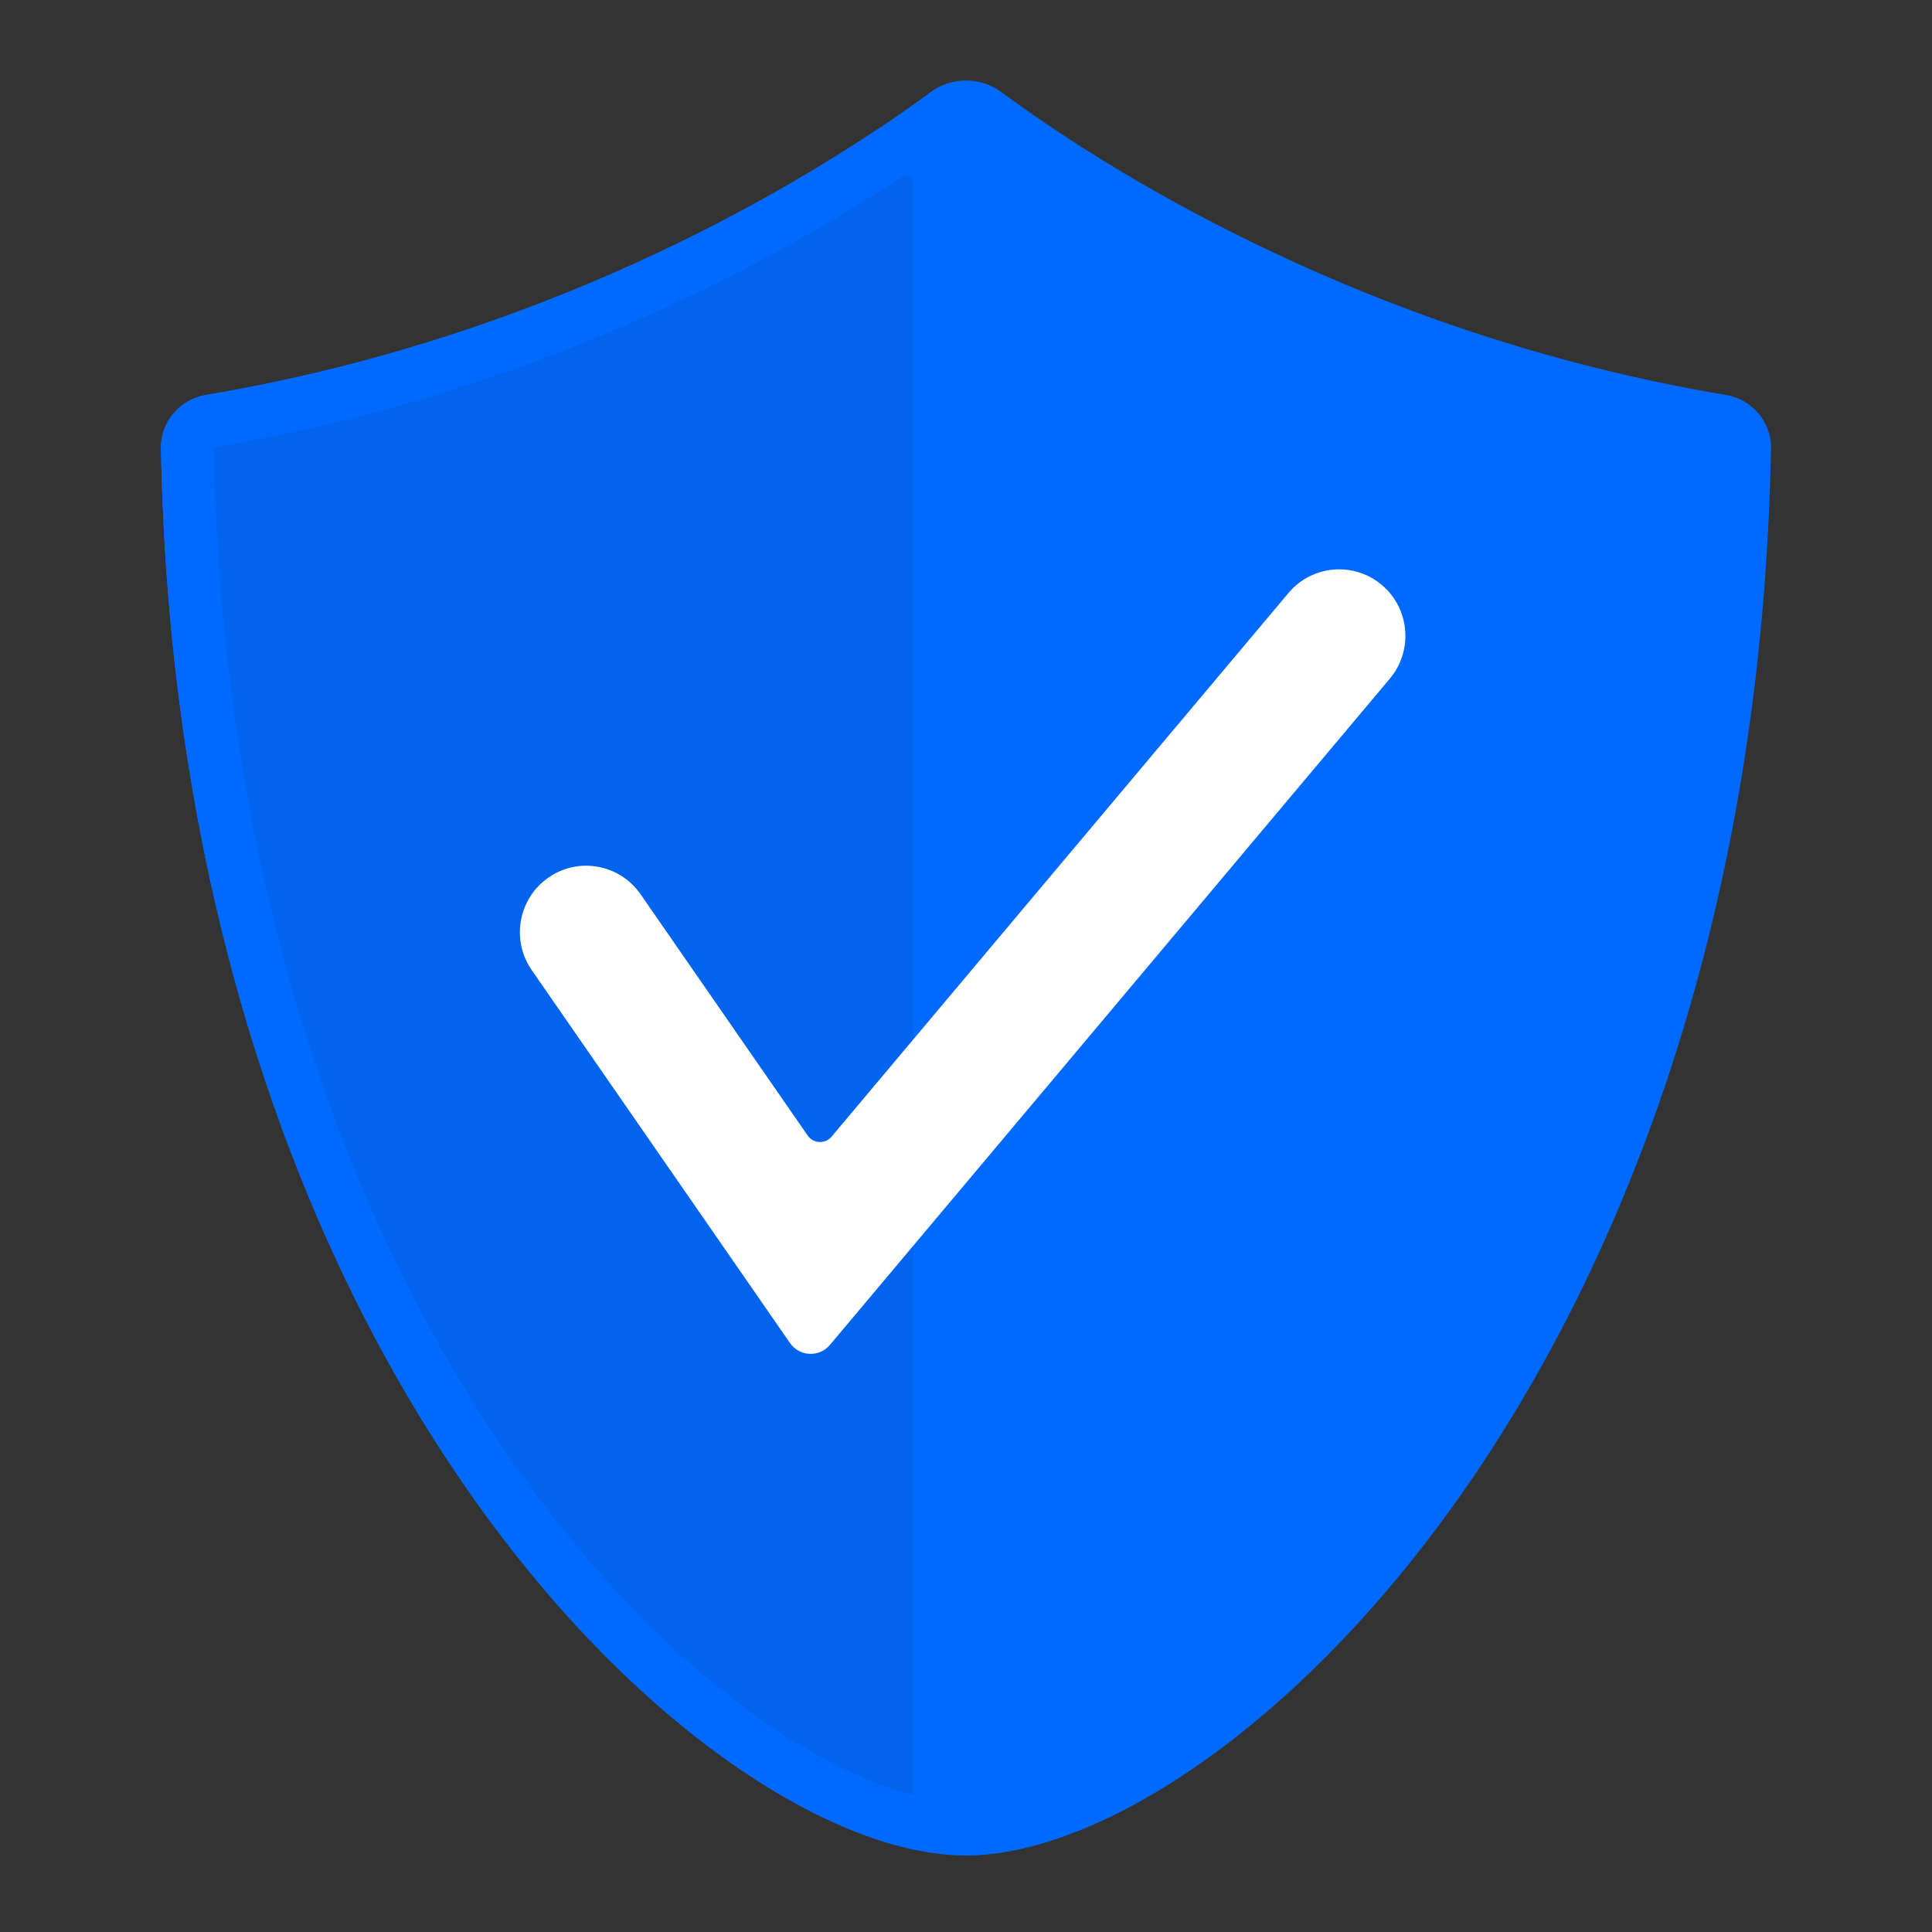 <?xml version="1.0" encoding="UTF-8"?> <svg xmlns="http://www.w3.org/2000/svg" width="48" height="48" viewBox="0 0 48 48" fill="none"><rect x="0" y="0" width="48" height="48" fill="#333333" stroke="none"/><path d="M24 46.1C17.693 46.1 4.429 34.204 4 11.137C3.988 10.482 4.473 9.92 5.12 9.812C14.316 8.275 20.846 3.973 23.118 2.289C23.638 1.904 24.362 1.904 24.882 2.289C27.154 3.973 33.684 8.275 42.88 9.812C43.527 9.92 44.012 10.482 44 11.137C43.571 34.204 30.307 46.1 24 46.1Z" fill="#0069FF"></path><path d="M22.698 45.951C16.036 44.519 4.402 32.716 4 11.136C3.988 10.481 4.473 9.92 5.12 9.812C12.84 8.521 18.681 5.282 21.701 3.279C22.636 2.66 24 3.331 24 4.452V44.787C24 45.512 23.407 46.104 22.698 45.951Z" fill="#0263EC"></path><path fill-rule="evenodd" clip-rule="evenodd" d="M22.687 44.599V4.452C22.687 4.45 22.687 4.449 22.687 4.448C22.687 4.447 22.686 4.446 22.684 4.443C22.677 4.432 22.655 4.407 22.611 4.385C22.567 4.363 22.523 4.355 22.489 4.356C22.46 4.357 22.442 4.364 22.427 4.373C19.31 6.44 13.296 9.776 5.336 11.107C5.331 11.107 5.327 11.109 5.323 11.111C5.319 11.114 5.315 11.117 5.313 11.119C5.511 21.67 8.451 29.772 12.102 35.383C15.67 40.867 19.828 43.852 22.687 44.599ZM4 11.136C4.402 32.716 16.036 44.519 22.698 45.951C23.407 46.104 24 45.512 24 44.787V4.452C24 3.331 22.636 2.66 21.701 3.279C18.681 5.282 12.84 8.521 5.12 9.812C4.473 9.92 3.988 10.481 4 11.136Z" fill="#0069FF"></path><path fill-rule="evenodd" clip-rule="evenodd" d="M34.332 14.534C35.027 15.122 35.115 16.164 34.529 16.862L20.62 33.413C20.354 33.729 19.862 33.706 19.627 33.367L13.211 24.103C12.692 23.354 12.877 22.325 13.624 21.804C14.37 21.283 15.396 21.469 15.915 22.218L20.066 28.211C20.207 28.415 20.502 28.428 20.661 28.239L32.012 14.732C32.598 14.035 33.637 13.946 34.332 14.534Z" fill="white"></path></svg> 